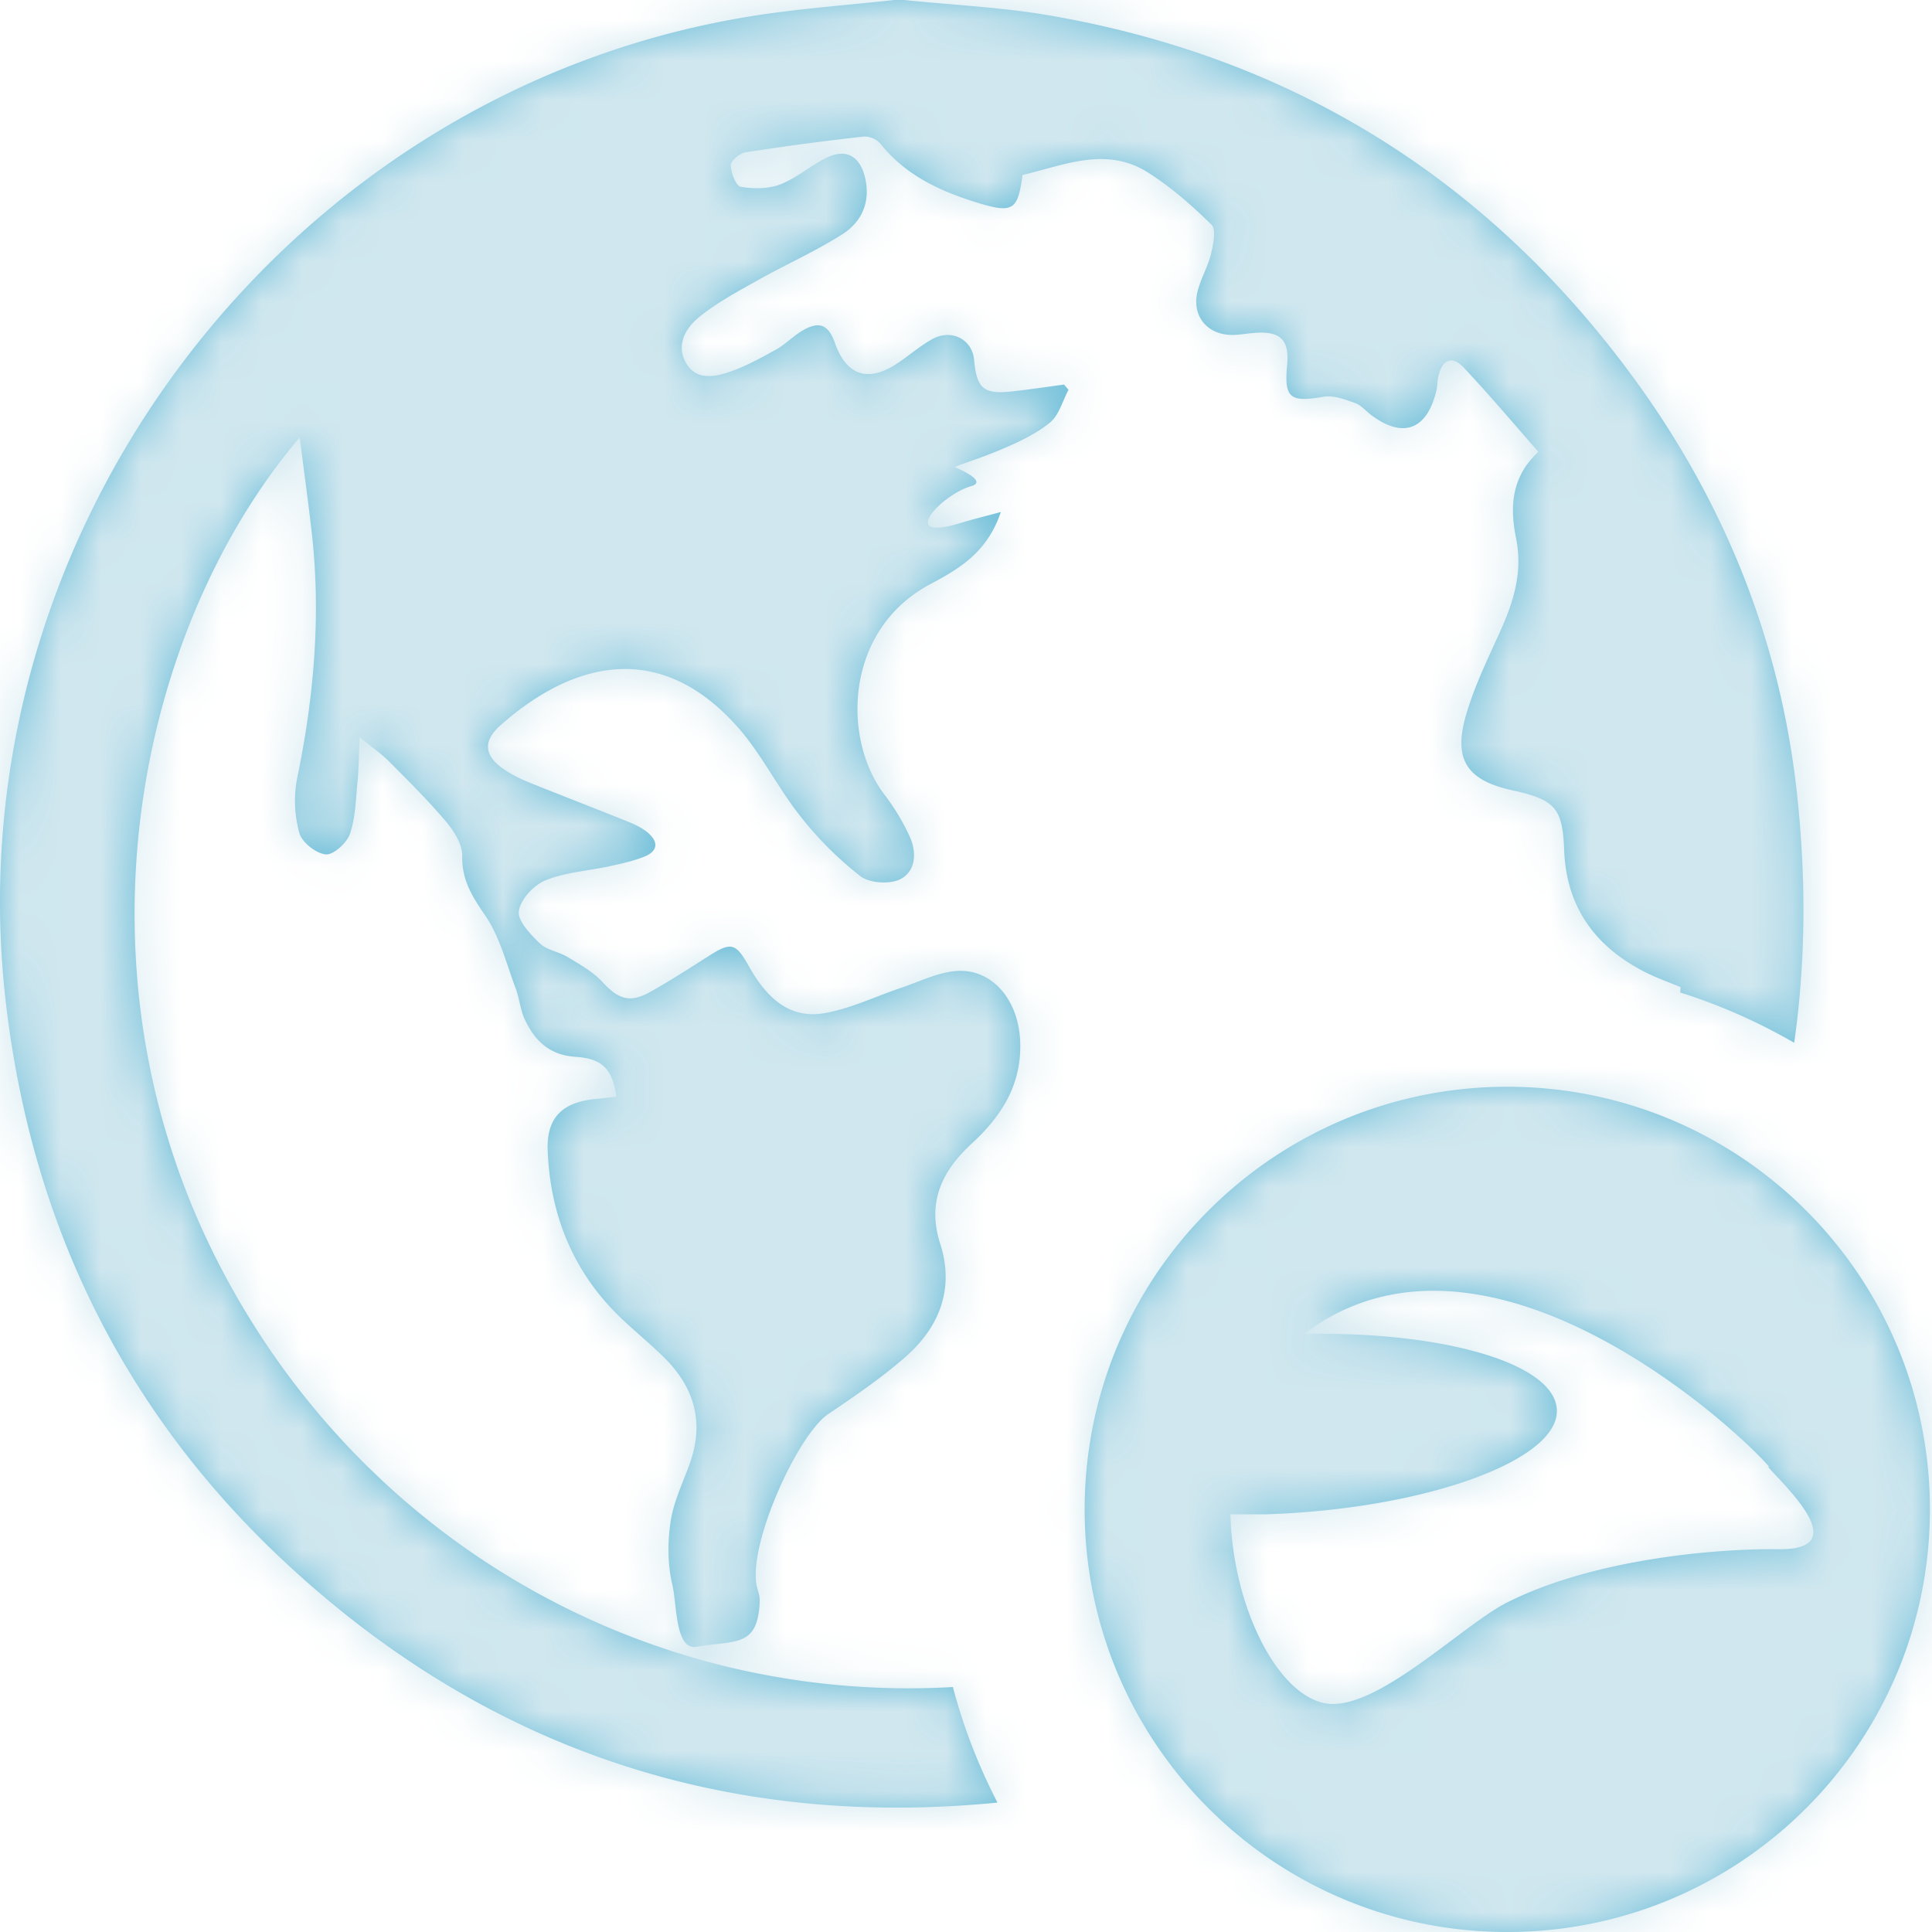 <svg xmlns="http://www.w3.org/2000/svg" xmlns:xlink="http://www.w3.org/1999/xlink" width="48" height="48" viewBox="0 0 48 48">
    <defs>
        <path id="a" d="M44.576 25.908a14.172 14.172 0 0 0-2.832-1.25l.01-.133c-.284-.118-.58-.223-.857-.361-1.25-.628-1.98-1.61-2.035-3.035-.04-1.045-.215-1.26-1.283-1.493-1.12-.244-1.476-.747-1.162-1.85.21-.734.555-1.432.87-2.134.328-.733.547-1.455.378-2.287-.151-.748-.128-1.511.556-2.139-.637-.725-1.226-1.427-1.854-2.092-.296-.312-.544-.2-.636.24-.022.108-.019.222-.044.328-.23.98-.835 1.204-1.624.605-.132-.1-.247-.241-.396-.294-.249-.087-.53-.198-.775-.157-.849.144-.989.043-.913-.799.054-.593-.154-.819-.743-.791-.202.01-.402.051-.603.055-.637.01-1.035-.471-.878-1.087.08-.318.257-.612.333-.93.058-.237.131-.604.01-.723-.485-.477-1.01-.938-1.584-1.3-1.035-.652-2.081-.175-3.11.067-.11.84-.226.954-1.028.716-.953-.284-1.86-.681-2.51-1.502a.532.532 0 0 0-.406-.17c-.984.112-1.966.241-2.944.394-.14.023-.36.212-.359.32.004.189.128.514.245.534.318.056.686.055.982-.058.405-.158.749-.464 1.142-.659.477-.236.821-.062.957.453.16.61-.057 1.126-.553 1.443-.677.43-1.42.758-2.12 1.153-.493.276-.997.548-1.434.9-.352.282-.596.72-.317 1.17.26.419.72.32 1.101.185.392-.138.763-.343 1.128-.547.223-.124.405-.318.624-.451.435-.265.667-.176.833.297.28.795.811.98 1.523.519.308-.2.585-.451.905-.625.474-.255.98.016 1.027.513.067.729.236.87.959.79.426-.048.85-.111 1.276-.169l.112.13c-.148.277-.235.63-.46.813-.346.283-.773.483-1.19.66-.607.259-1.152.414-1.172.45 0 0 .851.344.402.472-.74.209-1.86 1.41-.252.911.289-.088.583-.16.99-.269-.34 1.018-1.054 1.418-1.763 1.798-2.12 1.133-2.194 3.85-1.112 5.244a5.5 5.5 0 0 1 .597.989c.192.397.179.875-.204 1.084-.256.14-.772.11-1.002-.064a8.677 8.677 0 0 1-1.5-1.498c-.557-.701-.957-1.534-1.547-2.202-1.904-2.157-4.054-1.681-5.894-.058-.466.411-.404.783.11 1.12.182.12.382.22.585.301.817.33 1.64.646 2.457.975.168.067.34.146.48.258.283.228.299.47-.07.618-.27.107-.56.171-.846.233-.536.117-1.105.15-1.605.353-.29.117-.623.477-.661.764-.033.245.292.58.526.805.174.167.467.203.685.336.302.183.627.362.862.616.397.43.678.538 1.193.25.496-.277.974-.586 1.453-.892.568-.362.675-.317 1.002.264.407.723.968 1.318 1.88 1.156.65-.116 1.267-.416 1.9-.63.433-.146.857-.358 1.3-.41.907-.11 1.602.658 1.654 1.72.051 1.064-.441 1.86-1.192 2.55-.736.677-1.131 1.45-.793 2.503.36 1.118-.024 2.079-.879 2.822-.593.517-1.25.965-1.904 1.406-.767.514-2.044 3.337-1.762 4.33.053.187.069.212.055.414-.074 1.059-.617.872-1.563 1.039-.535.093-.483-1.04-.605-1.557-.118-.498-.117-1.05-.04-1.559.076-.5.311-.975.483-1.46.358-1.015.098-1.879-.647-2.614-.326-.322-.682-.614-1.018-.929-1.217-1.14-1.809-2.572-1.873-4.212-.032-.826.374-1.202 1.192-1.28.172-.016.343-.039.514-.058-.096-.687-.347-.947-1.018-.99-.638-.04-1.01-.399-1.255-.924-.115-.246-.135-.533-.232-.788-.23-.609-.392-1.27-.75-1.795-.323-.472-.587-.881-.574-1.483.005-.281-.197-.608-.393-.842-.443-.526-.935-1.013-1.421-1.503-.191-.192-.42-.347-.735-.602-.021.483-.022.794-.053 1.102-.043.435-.048.89-.188 1.296-.077.226-.41.528-.6.51-.242-.023-.592-.298-.656-.53a2.985 2.985 0 0 1-.058-1.35c.422-2.03.6-4.068.364-6.132-.087-.756-.192-1.51-.298-2.348C3.482 15.529 1.583 24 5.482 31.487c3.592 6.897 10.7 10.854 18.192 10.427.266 1.005.64 1.966 1.108 2.87l-.085.009c-6.644.631-12.505-1.304-17.439-5.817-4.15-3.795-6.487-8.554-7.12-14.134C-1.189 13.15 7.202 2.162 18.808.38 19.938.207 21.081.125 22.219 0h.242c1.218.126 2.449.18 3.652.39 6.036 1.052 10.87 4.072 14.484 9.013 2.243 3.068 3.63 6.512 4.045 10.282.238 2.162.217 4.238-.066 6.223zM37.448 48c-5.799 0-10.5-4.701-10.5-10.5S31.65 27 37.448 27c5.8 0 10.5 4.701 10.5 10.5s-4.7 10.5-10.5 10.5zm6.51-11.554c-.802-.941-6.591-6.276-11.02-3.664a4.676 4.676 0 0 0-.526.358c3.66-.065 6.44.819 6.26 2.025-.178 1.205-3.42 2.336-7.226 2.458h-.877c.064 2.433 1.288 4.712 2.547 4.712 1.26 0 3.22-1.943 4.294-2.505 2.1-1.073 5.127-1.36 6.798-1.341 1.882.017.082-1.618-.283-2.047l.032.004z"/>
    </defs>
    <g fill="none" fill-rule="evenodd">
        <mask id="b" fill="#fff">
            <use xlink:href="#a"/>
        </mask>
        <use fill="#68BCD8" fill-rule="nonzero" xlink:href="#a"/>
        <g fill="#D0E7EF" mask="url(#b)">
            <path d="M0 0h48v48H0z"/>
        </g>
    </g>
</svg>
